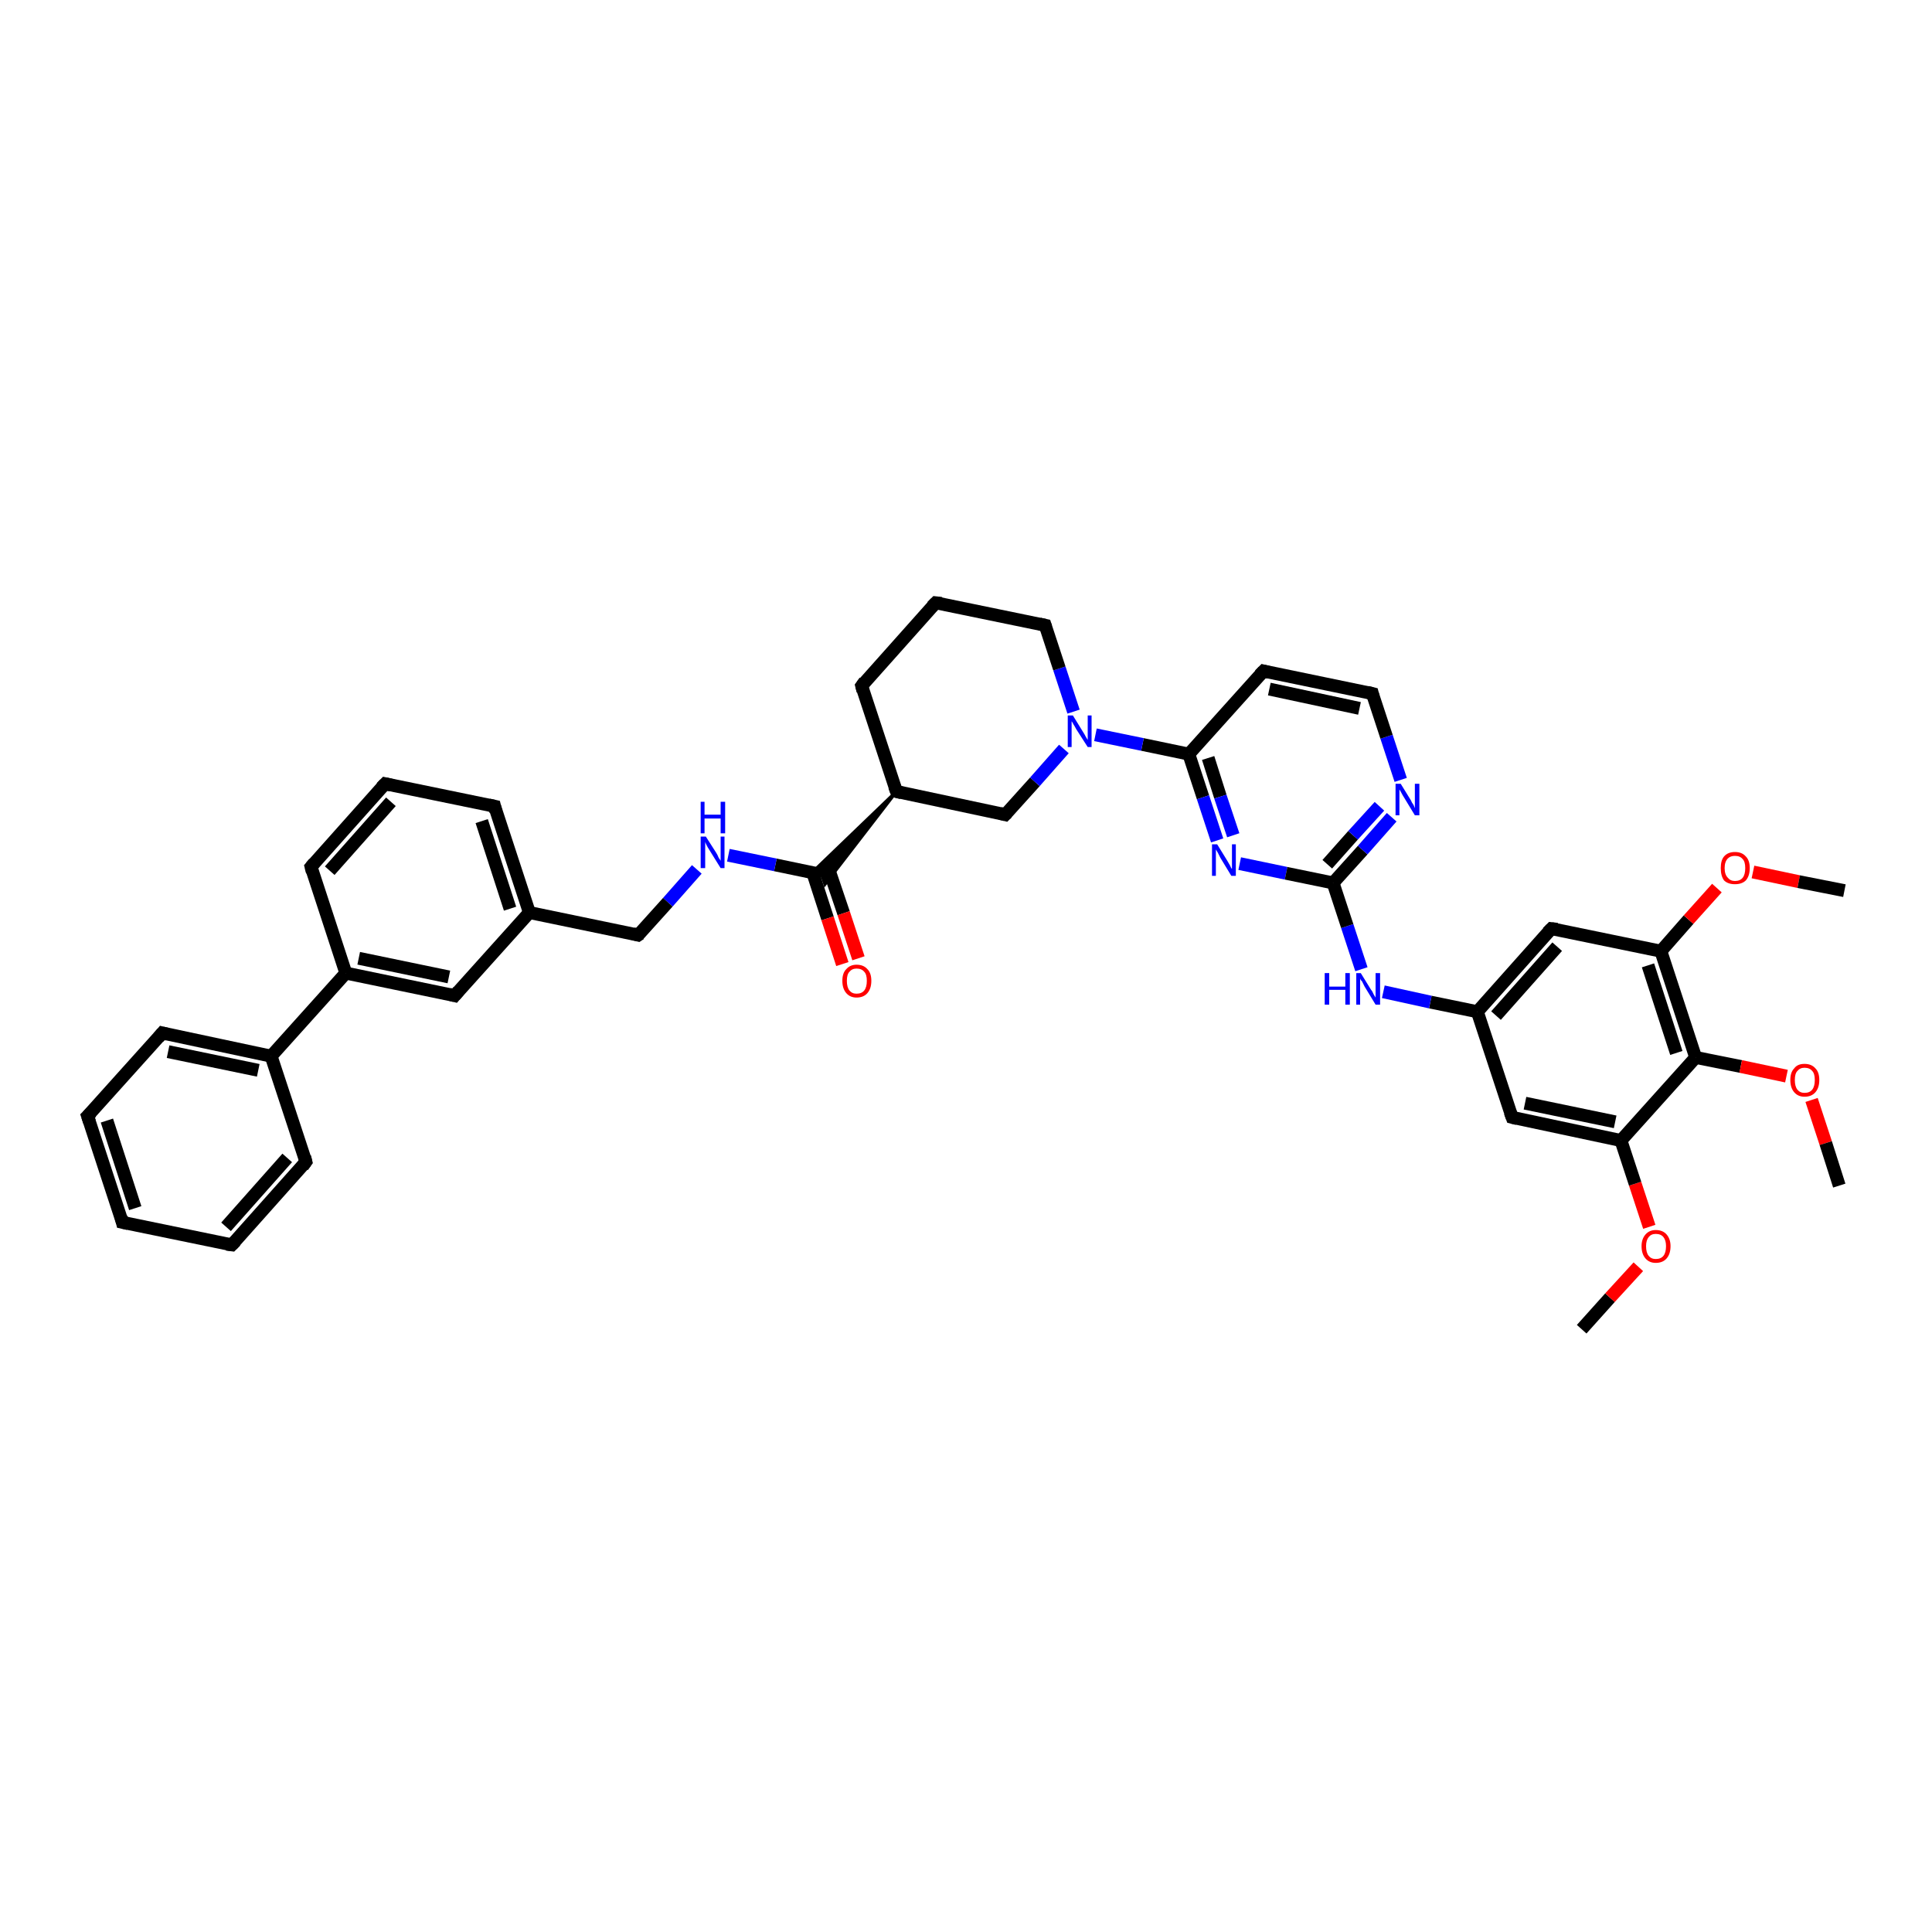 <?xml version='1.0' encoding='iso-8859-1'?>
<svg version='1.1' baseProfile='full'
              xmlns='http://www.w3.org/2000/svg'
                      xmlns:rdkit='http://www.rdkit.org/xml'
                      xmlns:xlink='http://www.w3.org/1999/xlink'
                  xml:space='preserve'
width='300px' height='300px' viewBox='0 0 300 300'>
<!-- END OF HEADER -->
<rect style='opacity:1.0;fill:#FFFFFF;stroke:none' width='300.0' height='300.0' x='0.0' y='0.0'> </rect>
<path class='bond-0 atom-0 atom-1' d='M 245.6,206.4 L 250.0,201.5' style='fill:none;fill-rule:evenodd;stroke:#000000;stroke-width:2.0px;stroke-linecap:butt;stroke-linejoin:miter;stroke-opacity:1' />
<path class='bond-0 atom-0 atom-1' d='M 250.0,201.5 L 254.4,196.7' style='fill:none;fill-rule:evenodd;stroke:#FF0000;stroke-width:2.0px;stroke-linecap:butt;stroke-linejoin:miter;stroke-opacity:1' />
<path class='bond-1 atom-1 atom-2' d='M 256.1,190.5 L 253.9,183.8' style='fill:none;fill-rule:evenodd;stroke:#FF0000;stroke-width:2.0px;stroke-linecap:butt;stroke-linejoin:miter;stroke-opacity:1' />
<path class='bond-1 atom-1 atom-2' d='M 253.9,183.8 L 251.7,177.1' style='fill:none;fill-rule:evenodd;stroke:#000000;stroke-width:2.0px;stroke-linecap:butt;stroke-linejoin:miter;stroke-opacity:1' />
<path class='bond-2 atom-2 atom-3' d='M 251.7,177.1 L 234.8,173.5' style='fill:none;fill-rule:evenodd;stroke:#000000;stroke-width:2.0px;stroke-linecap:butt;stroke-linejoin:miter;stroke-opacity:1' />
<path class='bond-2 atom-2 atom-3' d='M 250.8,174.2 L 236.8,171.3' style='fill:none;fill-rule:evenodd;stroke:#000000;stroke-width:2.0px;stroke-linecap:butt;stroke-linejoin:miter;stroke-opacity:1' />
<path class='bond-3 atom-3 atom-4' d='M 234.8,173.5 L 229.4,157.1' style='fill:none;fill-rule:evenodd;stroke:#000000;stroke-width:2.0px;stroke-linecap:butt;stroke-linejoin:miter;stroke-opacity:1' />
<path class='bond-4 atom-4 atom-5' d='M 229.4,157.1 L 222.1,155.6' style='fill:none;fill-rule:evenodd;stroke:#000000;stroke-width:2.0px;stroke-linecap:butt;stroke-linejoin:miter;stroke-opacity:1' />
<path class='bond-4 atom-4 atom-5' d='M 222.1,155.6 L 214.8,154.0' style='fill:none;fill-rule:evenodd;stroke:#0000FF;stroke-width:2.0px;stroke-linecap:butt;stroke-linejoin:miter;stroke-opacity:1' />
<path class='bond-5 atom-5 atom-6' d='M 211.4,150.5 L 209.2,143.8' style='fill:none;fill-rule:evenodd;stroke:#0000FF;stroke-width:2.0px;stroke-linecap:butt;stroke-linejoin:miter;stroke-opacity:1' />
<path class='bond-5 atom-5 atom-6' d='M 209.2,143.8 L 207.0,137.1' style='fill:none;fill-rule:evenodd;stroke:#000000;stroke-width:2.0px;stroke-linecap:butt;stroke-linejoin:miter;stroke-opacity:1' />
<path class='bond-6 atom-6 atom-7' d='M 207.0,137.1 L 211.6,132.0' style='fill:none;fill-rule:evenodd;stroke:#000000;stroke-width:2.0px;stroke-linecap:butt;stroke-linejoin:miter;stroke-opacity:1' />
<path class='bond-6 atom-6 atom-7' d='M 211.6,132.0 L 216.1,126.9' style='fill:none;fill-rule:evenodd;stroke:#0000FF;stroke-width:2.0px;stroke-linecap:butt;stroke-linejoin:miter;stroke-opacity:1' />
<path class='bond-6 atom-6 atom-7' d='M 206.1,134.2 L 210.1,129.7' style='fill:none;fill-rule:evenodd;stroke:#000000;stroke-width:2.0px;stroke-linecap:butt;stroke-linejoin:miter;stroke-opacity:1' />
<path class='bond-6 atom-6 atom-7' d='M 210.1,129.7 L 214.2,125.2' style='fill:none;fill-rule:evenodd;stroke:#0000FF;stroke-width:2.0px;stroke-linecap:butt;stroke-linejoin:miter;stroke-opacity:1' />
<path class='bond-7 atom-7 atom-8' d='M 217.5,121.1 L 215.3,114.4' style='fill:none;fill-rule:evenodd;stroke:#0000FF;stroke-width:2.0px;stroke-linecap:butt;stroke-linejoin:miter;stroke-opacity:1' />
<path class='bond-7 atom-7 atom-8' d='M 215.3,114.4 L 213.1,107.7' style='fill:none;fill-rule:evenodd;stroke:#000000;stroke-width:2.0px;stroke-linecap:butt;stroke-linejoin:miter;stroke-opacity:1' />
<path class='bond-8 atom-8 atom-9' d='M 213.1,107.7 L 196.2,104.2' style='fill:none;fill-rule:evenodd;stroke:#000000;stroke-width:2.0px;stroke-linecap:butt;stroke-linejoin:miter;stroke-opacity:1' />
<path class='bond-8 atom-8 atom-9' d='M 211.1,110.0 L 197.1,107.0' style='fill:none;fill-rule:evenodd;stroke:#000000;stroke-width:2.0px;stroke-linecap:butt;stroke-linejoin:miter;stroke-opacity:1' />
<path class='bond-9 atom-9 atom-10' d='M 196.2,104.2 L 184.6,117.1' style='fill:none;fill-rule:evenodd;stroke:#000000;stroke-width:2.0px;stroke-linecap:butt;stroke-linejoin:miter;stroke-opacity:1' />
<path class='bond-10 atom-10 atom-11' d='M 184.6,117.1 L 186.8,123.8' style='fill:none;fill-rule:evenodd;stroke:#000000;stroke-width:2.0px;stroke-linecap:butt;stroke-linejoin:miter;stroke-opacity:1' />
<path class='bond-10 atom-10 atom-11' d='M 186.8,123.8 L 189.0,130.5' style='fill:none;fill-rule:evenodd;stroke:#0000FF;stroke-width:2.0px;stroke-linecap:butt;stroke-linejoin:miter;stroke-opacity:1' />
<path class='bond-10 atom-10 atom-11' d='M 187.6,117.7 L 189.5,123.7' style='fill:none;fill-rule:evenodd;stroke:#000000;stroke-width:2.0px;stroke-linecap:butt;stroke-linejoin:miter;stroke-opacity:1' />
<path class='bond-10 atom-10 atom-11' d='M 189.5,123.7 L 191.5,129.7' style='fill:none;fill-rule:evenodd;stroke:#0000FF;stroke-width:2.0px;stroke-linecap:butt;stroke-linejoin:miter;stroke-opacity:1' />
<path class='bond-11 atom-10 atom-12' d='M 184.6,117.1 L 177.4,115.6' style='fill:none;fill-rule:evenodd;stroke:#000000;stroke-width:2.0px;stroke-linecap:butt;stroke-linejoin:miter;stroke-opacity:1' />
<path class='bond-11 atom-10 atom-12' d='M 177.4,115.6 L 170.1,114.1' style='fill:none;fill-rule:evenodd;stroke:#0000FF;stroke-width:2.0px;stroke-linecap:butt;stroke-linejoin:miter;stroke-opacity:1' />
<path class='bond-12 atom-12 atom-13' d='M 166.7,110.5 L 164.5,103.8' style='fill:none;fill-rule:evenodd;stroke:#0000FF;stroke-width:2.0px;stroke-linecap:butt;stroke-linejoin:miter;stroke-opacity:1' />
<path class='bond-12 atom-12 atom-13' d='M 164.5,103.8 L 162.3,97.1' style='fill:none;fill-rule:evenodd;stroke:#000000;stroke-width:2.0px;stroke-linecap:butt;stroke-linejoin:miter;stroke-opacity:1' />
<path class='bond-13 atom-13 atom-14' d='M 162.3,97.1 L 145.3,93.6' style='fill:none;fill-rule:evenodd;stroke:#000000;stroke-width:2.0px;stroke-linecap:butt;stroke-linejoin:miter;stroke-opacity:1' />
<path class='bond-14 atom-14 atom-15' d='M 145.3,93.6 L 133.8,106.5' style='fill:none;fill-rule:evenodd;stroke:#000000;stroke-width:2.0px;stroke-linecap:butt;stroke-linejoin:miter;stroke-opacity:1' />
<path class='bond-15 atom-15 atom-16' d='M 133.8,106.5 L 139.2,122.9' style='fill:none;fill-rule:evenodd;stroke:#000000;stroke-width:2.0px;stroke-linecap:butt;stroke-linejoin:miter;stroke-opacity:1' />
<path class='bond-16 atom-16 atom-17' d='M 139.2,122.9 L 156.1,126.5' style='fill:none;fill-rule:evenodd;stroke:#000000;stroke-width:2.0px;stroke-linecap:butt;stroke-linejoin:miter;stroke-opacity:1' />
<path class='bond-17 atom-16 atom-18' d='M 139.2,122.9 L 128.1,137.3 L 127.6,135.8 Z' style='fill:#000000;fill-rule:evenodd;fill-opacity:1;stroke:#000000;stroke-width:0.5px;stroke-linecap:butt;stroke-linejoin:miter;stroke-opacity:1;' />
<path class='bond-17 atom-16 atom-18' d='M 139.2,122.9 L 127.6,135.8 L 126.1,135.5 Z' style='fill:#000000;fill-rule:evenodd;fill-opacity:1;stroke:#000000;stroke-width:0.5px;stroke-linecap:butt;stroke-linejoin:miter;stroke-opacity:1;' />
<path class='bond-18 atom-18 atom-19' d='M 126.2,135.5 L 128.5,142.6' style='fill:none;fill-rule:evenodd;stroke:#000000;stroke-width:2.0px;stroke-linecap:butt;stroke-linejoin:miter;stroke-opacity:1' />
<path class='bond-18 atom-18 atom-19' d='M 128.5,142.6 L 130.8,149.7' style='fill:none;fill-rule:evenodd;stroke:#FF0000;stroke-width:2.0px;stroke-linecap:butt;stroke-linejoin:miter;stroke-opacity:1' />
<path class='bond-18 atom-18 atom-19' d='M 128.6,134.7 L 131.0,141.8' style='fill:none;fill-rule:evenodd;stroke:#000000;stroke-width:2.0px;stroke-linecap:butt;stroke-linejoin:miter;stroke-opacity:1' />
<path class='bond-18 atom-18 atom-19' d='M 131.0,141.8 L 133.3,148.8' style='fill:none;fill-rule:evenodd;stroke:#FF0000;stroke-width:2.0px;stroke-linecap:butt;stroke-linejoin:miter;stroke-opacity:1' />
<path class='bond-19 atom-18 atom-20' d='M 127.6,135.8 L 120.4,134.3' style='fill:none;fill-rule:evenodd;stroke:#000000;stroke-width:2.0px;stroke-linecap:butt;stroke-linejoin:miter;stroke-opacity:1' />
<path class='bond-19 atom-18 atom-20' d='M 120.4,134.3 L 113.1,132.8' style='fill:none;fill-rule:evenodd;stroke:#0000FF;stroke-width:2.0px;stroke-linecap:butt;stroke-linejoin:miter;stroke-opacity:1' />
<path class='bond-20 atom-20 atom-21' d='M 108.2,135.0 L 103.7,140.1' style='fill:none;fill-rule:evenodd;stroke:#0000FF;stroke-width:2.0px;stroke-linecap:butt;stroke-linejoin:miter;stroke-opacity:1' />
<path class='bond-20 atom-20 atom-21' d='M 103.7,140.1 L 99.1,145.2' style='fill:none;fill-rule:evenodd;stroke:#000000;stroke-width:2.0px;stroke-linecap:butt;stroke-linejoin:miter;stroke-opacity:1' />
<path class='bond-21 atom-21 atom-22' d='M 99.1,145.2 L 82.2,141.7' style='fill:none;fill-rule:evenodd;stroke:#000000;stroke-width:2.0px;stroke-linecap:butt;stroke-linejoin:miter;stroke-opacity:1' />
<path class='bond-22 atom-22 atom-23' d='M 82.2,141.7 L 76.8,125.2' style='fill:none;fill-rule:evenodd;stroke:#000000;stroke-width:2.0px;stroke-linecap:butt;stroke-linejoin:miter;stroke-opacity:1' />
<path class='bond-22 atom-22 atom-23' d='M 79.2,141.1 L 74.8,127.5' style='fill:none;fill-rule:evenodd;stroke:#000000;stroke-width:2.0px;stroke-linecap:butt;stroke-linejoin:miter;stroke-opacity:1' />
<path class='bond-23 atom-23 atom-24' d='M 76.8,125.2 L 59.8,121.7' style='fill:none;fill-rule:evenodd;stroke:#000000;stroke-width:2.0px;stroke-linecap:butt;stroke-linejoin:miter;stroke-opacity:1' />
<path class='bond-24 atom-24 atom-25' d='M 59.8,121.7 L 48.3,134.6' style='fill:none;fill-rule:evenodd;stroke:#000000;stroke-width:2.0px;stroke-linecap:butt;stroke-linejoin:miter;stroke-opacity:1' />
<path class='bond-24 atom-24 atom-25' d='M 60.7,124.5 L 51.2,135.2' style='fill:none;fill-rule:evenodd;stroke:#000000;stroke-width:2.0px;stroke-linecap:butt;stroke-linejoin:miter;stroke-opacity:1' />
<path class='bond-25 atom-25 atom-26' d='M 48.3,134.6 L 53.7,151.1' style='fill:none;fill-rule:evenodd;stroke:#000000;stroke-width:2.0px;stroke-linecap:butt;stroke-linejoin:miter;stroke-opacity:1' />
<path class='bond-26 atom-26 atom-27' d='M 53.7,151.1 L 70.6,154.6' style='fill:none;fill-rule:evenodd;stroke:#000000;stroke-width:2.0px;stroke-linecap:butt;stroke-linejoin:miter;stroke-opacity:1' />
<path class='bond-26 atom-26 atom-27' d='M 55.7,148.8 L 69.7,151.7' style='fill:none;fill-rule:evenodd;stroke:#000000;stroke-width:2.0px;stroke-linecap:butt;stroke-linejoin:miter;stroke-opacity:1' />
<path class='bond-27 atom-26 atom-28' d='M 53.7,151.1 L 42.1,164.0' style='fill:none;fill-rule:evenodd;stroke:#000000;stroke-width:2.0px;stroke-linecap:butt;stroke-linejoin:miter;stroke-opacity:1' />
<path class='bond-28 atom-28 atom-29' d='M 42.1,164.0 L 25.2,160.4' style='fill:none;fill-rule:evenodd;stroke:#000000;stroke-width:2.0px;stroke-linecap:butt;stroke-linejoin:miter;stroke-opacity:1' />
<path class='bond-28 atom-28 atom-29' d='M 40.1,166.2 L 26.1,163.3' style='fill:none;fill-rule:evenodd;stroke:#000000;stroke-width:2.0px;stroke-linecap:butt;stroke-linejoin:miter;stroke-opacity:1' />
<path class='bond-29 atom-29 atom-30' d='M 25.2,160.4 L 13.6,173.3' style='fill:none;fill-rule:evenodd;stroke:#000000;stroke-width:2.0px;stroke-linecap:butt;stroke-linejoin:miter;stroke-opacity:1' />
<path class='bond-30 atom-30 atom-31' d='M 13.6,173.3 L 19.0,189.8' style='fill:none;fill-rule:evenodd;stroke:#000000;stroke-width:2.0px;stroke-linecap:butt;stroke-linejoin:miter;stroke-opacity:1' />
<path class='bond-30 atom-30 atom-31' d='M 16.6,174.0 L 21.0,187.6' style='fill:none;fill-rule:evenodd;stroke:#000000;stroke-width:2.0px;stroke-linecap:butt;stroke-linejoin:miter;stroke-opacity:1' />
<path class='bond-31 atom-31 atom-32' d='M 19.0,189.8 L 36.0,193.3' style='fill:none;fill-rule:evenodd;stroke:#000000;stroke-width:2.0px;stroke-linecap:butt;stroke-linejoin:miter;stroke-opacity:1' />
<path class='bond-32 atom-32 atom-33' d='M 36.0,193.3 L 47.5,180.4' style='fill:none;fill-rule:evenodd;stroke:#000000;stroke-width:2.0px;stroke-linecap:butt;stroke-linejoin:miter;stroke-opacity:1' />
<path class='bond-32 atom-32 atom-33' d='M 35.1,190.5 L 44.6,179.8' style='fill:none;fill-rule:evenodd;stroke:#000000;stroke-width:2.0px;stroke-linecap:butt;stroke-linejoin:miter;stroke-opacity:1' />
<path class='bond-33 atom-4 atom-34' d='M 229.4,157.1 L 240.9,144.2' style='fill:none;fill-rule:evenodd;stroke:#000000;stroke-width:2.0px;stroke-linecap:butt;stroke-linejoin:miter;stroke-opacity:1' />
<path class='bond-33 atom-4 atom-34' d='M 232.3,157.7 L 241.8,147.0' style='fill:none;fill-rule:evenodd;stroke:#000000;stroke-width:2.0px;stroke-linecap:butt;stroke-linejoin:miter;stroke-opacity:1' />
<path class='bond-34 atom-34 atom-35' d='M 240.9,144.2 L 257.9,147.7' style='fill:none;fill-rule:evenodd;stroke:#000000;stroke-width:2.0px;stroke-linecap:butt;stroke-linejoin:miter;stroke-opacity:1' />
<path class='bond-35 atom-35 atom-36' d='M 257.9,147.7 L 262.2,142.8' style='fill:none;fill-rule:evenodd;stroke:#000000;stroke-width:2.0px;stroke-linecap:butt;stroke-linejoin:miter;stroke-opacity:1' />
<path class='bond-35 atom-35 atom-36' d='M 262.2,142.8 L 266.6,137.9' style='fill:none;fill-rule:evenodd;stroke:#FF0000;stroke-width:2.0px;stroke-linecap:butt;stroke-linejoin:miter;stroke-opacity:1' />
<path class='bond-36 atom-36 atom-37' d='M 272.2,135.4 L 279.3,136.9' style='fill:none;fill-rule:evenodd;stroke:#FF0000;stroke-width:2.0px;stroke-linecap:butt;stroke-linejoin:miter;stroke-opacity:1' />
<path class='bond-36 atom-36 atom-37' d='M 279.3,136.9 L 286.4,138.3' style='fill:none;fill-rule:evenodd;stroke:#000000;stroke-width:2.0px;stroke-linecap:butt;stroke-linejoin:miter;stroke-opacity:1' />
<path class='bond-37 atom-35 atom-38' d='M 257.9,147.7 L 263.3,164.2' style='fill:none;fill-rule:evenodd;stroke:#000000;stroke-width:2.0px;stroke-linecap:butt;stroke-linejoin:miter;stroke-opacity:1' />
<path class='bond-37 atom-35 atom-38' d='M 255.9,149.9 L 260.3,163.5' style='fill:none;fill-rule:evenodd;stroke:#000000;stroke-width:2.0px;stroke-linecap:butt;stroke-linejoin:miter;stroke-opacity:1' />
<path class='bond-38 atom-38 atom-39' d='M 263.3,164.2 L 270.3,165.6' style='fill:none;fill-rule:evenodd;stroke:#000000;stroke-width:2.0px;stroke-linecap:butt;stroke-linejoin:miter;stroke-opacity:1' />
<path class='bond-38 atom-38 atom-39' d='M 270.3,165.6 L 277.4,167.1' style='fill:none;fill-rule:evenodd;stroke:#FF0000;stroke-width:2.0px;stroke-linecap:butt;stroke-linejoin:miter;stroke-opacity:1' />
<path class='bond-39 atom-39 atom-40' d='M 281.3,170.8 L 283.5,177.5' style='fill:none;fill-rule:evenodd;stroke:#FF0000;stroke-width:2.0px;stroke-linecap:butt;stroke-linejoin:miter;stroke-opacity:1' />
<path class='bond-39 atom-39 atom-40' d='M 283.5,177.5 L 285.6,184.1' style='fill:none;fill-rule:evenodd;stroke:#000000;stroke-width:2.0px;stroke-linecap:butt;stroke-linejoin:miter;stroke-opacity:1' />
<path class='bond-40 atom-38 atom-2' d='M 263.3,164.2 L 251.7,177.1' style='fill:none;fill-rule:evenodd;stroke:#000000;stroke-width:2.0px;stroke-linecap:butt;stroke-linejoin:miter;stroke-opacity:1' />
<path class='bond-41 atom-11 atom-6' d='M 192.5,134.1 L 199.7,135.6' style='fill:none;fill-rule:evenodd;stroke:#0000FF;stroke-width:2.0px;stroke-linecap:butt;stroke-linejoin:miter;stroke-opacity:1' />
<path class='bond-41 atom-11 atom-6' d='M 199.7,135.6 L 207.0,137.1' style='fill:none;fill-rule:evenodd;stroke:#000000;stroke-width:2.0px;stroke-linecap:butt;stroke-linejoin:miter;stroke-opacity:1' />
<path class='bond-42 atom-17 atom-12' d='M 156.1,126.5 L 160.7,121.4' style='fill:none;fill-rule:evenodd;stroke:#000000;stroke-width:2.0px;stroke-linecap:butt;stroke-linejoin:miter;stroke-opacity:1' />
<path class='bond-42 atom-17 atom-12' d='M 160.7,121.4 L 165.2,116.3' style='fill:none;fill-rule:evenodd;stroke:#0000FF;stroke-width:2.0px;stroke-linecap:butt;stroke-linejoin:miter;stroke-opacity:1' />
<path class='bond-43 atom-27 atom-22' d='M 70.6,154.6 L 82.2,141.7' style='fill:none;fill-rule:evenodd;stroke:#000000;stroke-width:2.0px;stroke-linecap:butt;stroke-linejoin:miter;stroke-opacity:1' />
<path class='bond-44 atom-33 atom-28' d='M 47.5,180.4 L 42.1,164.0' style='fill:none;fill-rule:evenodd;stroke:#000000;stroke-width:2.0px;stroke-linecap:butt;stroke-linejoin:miter;stroke-opacity:1' />
<path d='M 235.6,173.7 L 234.8,173.5 L 234.5,172.7' style='fill:none;stroke:#000000;stroke-width:2.0px;stroke-linecap:butt;stroke-linejoin:miter;stroke-opacity:1;' />
<path d='M 213.2,108.1 L 213.1,107.7 L 212.3,107.5' style='fill:none;stroke:#000000;stroke-width:2.0px;stroke-linecap:butt;stroke-linejoin:miter;stroke-opacity:1;' />
<path d='M 197.0,104.4 L 196.2,104.2 L 195.6,104.8' style='fill:none;stroke:#000000;stroke-width:2.0px;stroke-linecap:butt;stroke-linejoin:miter;stroke-opacity:1;' />
<path d='M 162.4,97.4 L 162.3,97.1 L 161.4,96.9' style='fill:none;stroke:#000000;stroke-width:2.0px;stroke-linecap:butt;stroke-linejoin:miter;stroke-opacity:1;' />
<path d='M 146.2,93.7 L 145.3,93.6 L 144.7,94.2' style='fill:none;stroke:#000000;stroke-width:2.0px;stroke-linecap:butt;stroke-linejoin:miter;stroke-opacity:1;' />
<path d='M 134.3,105.8 L 133.8,106.5 L 134.0,107.3' style='fill:none;stroke:#000000;stroke-width:2.0px;stroke-linecap:butt;stroke-linejoin:miter;stroke-opacity:1;' />
<path d='M 138.9,122.1 L 139.2,122.9 L 140.0,123.1' style='fill:none;stroke:#000000;stroke-width:2.0px;stroke-linecap:butt;stroke-linejoin:miter;stroke-opacity:1;' />
<path d='M 155.3,126.3 L 156.1,126.5 L 156.4,126.2' style='fill:none;stroke:#000000;stroke-width:2.0px;stroke-linecap:butt;stroke-linejoin:miter;stroke-opacity:1;' />
<path d='M 99.4,145.0 L 99.1,145.2 L 98.3,145.0' style='fill:none;stroke:#000000;stroke-width:2.0px;stroke-linecap:butt;stroke-linejoin:miter;stroke-opacity:1;' />
<path d='M 77.0,126.0 L 76.8,125.2 L 75.9,125.0' style='fill:none;stroke:#000000;stroke-width:2.0px;stroke-linecap:butt;stroke-linejoin:miter;stroke-opacity:1;' />
<path d='M 60.7,121.9 L 59.8,121.7 L 59.2,122.3' style='fill:none;stroke:#000000;stroke-width:2.0px;stroke-linecap:butt;stroke-linejoin:miter;stroke-opacity:1;' />
<path d='M 48.8,134.0 L 48.3,134.6 L 48.5,135.4' style='fill:none;stroke:#000000;stroke-width:2.0px;stroke-linecap:butt;stroke-linejoin:miter;stroke-opacity:1;' />
<path d='M 69.8,154.4 L 70.6,154.6 L 71.2,153.9' style='fill:none;stroke:#000000;stroke-width:2.0px;stroke-linecap:butt;stroke-linejoin:miter;stroke-opacity:1;' />
<path d='M 26.0,160.6 L 25.2,160.4 L 24.6,161.1' style='fill:none;stroke:#000000;stroke-width:2.0px;stroke-linecap:butt;stroke-linejoin:miter;stroke-opacity:1;' />
<path d='M 14.2,172.7 L 13.6,173.3 L 13.9,174.2' style='fill:none;stroke:#000000;stroke-width:2.0px;stroke-linecap:butt;stroke-linejoin:miter;stroke-opacity:1;' />
<path d='M 18.8,189.0 L 19.0,189.8 L 19.9,190.0' style='fill:none;stroke:#000000;stroke-width:2.0px;stroke-linecap:butt;stroke-linejoin:miter;stroke-opacity:1;' />
<path d='M 35.2,193.2 L 36.0,193.3 L 36.6,192.7' style='fill:none;stroke:#000000;stroke-width:2.0px;stroke-linecap:butt;stroke-linejoin:miter;stroke-opacity:1;' />
<path d='M 47.0,181.1 L 47.5,180.4 L 47.3,179.6' style='fill:none;stroke:#000000;stroke-width:2.0px;stroke-linecap:butt;stroke-linejoin:miter;stroke-opacity:1;' />
<path d='M 240.3,144.8 L 240.9,144.2 L 241.8,144.3' style='fill:none;stroke:#000000;stroke-width:2.0px;stroke-linecap:butt;stroke-linejoin:miter;stroke-opacity:1;' />
<path class='atom-1' d='M 254.9 193.5
Q 254.9 192.4, 255.5 191.7
Q 256.1 191.0, 257.1 191.0
Q 258.2 191.0, 258.8 191.7
Q 259.4 192.4, 259.4 193.5
Q 259.4 194.7, 258.8 195.4
Q 258.2 196.1, 257.1 196.1
Q 256.1 196.1, 255.5 195.4
Q 254.9 194.7, 254.9 193.5
M 257.1 195.5
Q 257.9 195.5, 258.3 195.0
Q 258.7 194.5, 258.7 193.5
Q 258.7 192.6, 258.3 192.1
Q 257.9 191.6, 257.1 191.6
Q 256.4 191.6, 256.0 192.1
Q 255.6 192.6, 255.6 193.5
Q 255.6 194.5, 256.0 195.0
Q 256.4 195.5, 257.1 195.5
' fill='#FF0000'/>
<path class='atom-5' d='M 205.7 151.1
L 206.4 151.1
L 206.4 153.2
L 208.9 153.2
L 208.9 151.1
L 209.6 151.1
L 209.6 156.0
L 208.9 156.0
L 208.9 153.7
L 206.4 153.7
L 206.4 156.0
L 205.7 156.0
L 205.7 151.1
' fill='#0000FF'/>
<path class='atom-5' d='M 211.3 151.1
L 212.9 153.7
Q 213.1 153.9, 213.3 154.4
Q 213.6 154.9, 213.6 154.9
L 213.6 151.1
L 214.3 151.1
L 214.3 156.0
L 213.6 156.0
L 211.9 153.2
Q 211.7 152.8, 211.5 152.4
Q 211.2 152.1, 211.2 151.9
L 211.2 156.0
L 210.6 156.0
L 210.6 151.1
L 211.3 151.1
' fill='#0000FF'/>
<path class='atom-7' d='M 217.5 121.7
L 219.1 124.3
Q 219.2 124.6, 219.5 125.0
Q 219.7 125.5, 219.7 125.5
L 219.7 121.7
L 220.4 121.7
L 220.4 126.6
L 219.7 126.6
L 218.0 123.8
Q 217.8 123.5, 217.6 123.1
Q 217.4 122.7, 217.3 122.6
L 217.3 126.6
L 216.7 126.6
L 216.7 121.7
L 217.5 121.7
' fill='#0000FF'/>
<path class='atom-11' d='M 189.0 131.1
L 190.6 133.7
Q 190.7 133.9, 191.0 134.4
Q 191.2 134.9, 191.3 134.9
L 191.3 131.1
L 191.9 131.1
L 191.9 136.0
L 191.2 136.0
L 189.5 133.2
Q 189.3 132.8, 189.1 132.4
Q 188.9 132.1, 188.8 131.9
L 188.8 136.0
L 188.2 136.0
L 188.2 131.1
L 189.0 131.1
' fill='#0000FF'/>
<path class='atom-12' d='M 166.6 111.1
L 168.2 113.7
Q 168.4 114.0, 168.6 114.4
Q 168.9 114.9, 168.9 114.9
L 168.9 111.1
L 169.5 111.1
L 169.5 116.0
L 168.9 116.0
L 167.1 113.2
Q 166.9 112.8, 166.7 112.5
Q 166.5 112.1, 166.4 112.0
L 166.4 116.0
L 165.8 116.0
L 165.8 111.1
L 166.6 111.1
' fill='#0000FF'/>
<path class='atom-19' d='M 130.8 152.3
Q 130.8 151.1, 131.4 150.5
Q 132.0 149.8, 133.0 149.8
Q 134.1 149.8, 134.7 150.5
Q 135.3 151.1, 135.3 152.3
Q 135.3 153.5, 134.7 154.2
Q 134.1 154.9, 133.0 154.9
Q 132.0 154.9, 131.4 154.2
Q 130.8 153.5, 130.8 152.3
M 133.0 154.3
Q 133.8 154.3, 134.2 153.8
Q 134.6 153.3, 134.6 152.3
Q 134.6 151.3, 134.2 150.9
Q 133.8 150.4, 133.0 150.4
Q 132.3 150.4, 131.9 150.9
Q 131.5 151.3, 131.5 152.3
Q 131.5 153.3, 131.9 153.8
Q 132.3 154.3, 133.0 154.3
' fill='#FF0000'/>
<path class='atom-20' d='M 109.6 129.9
L 111.2 132.4
Q 111.4 132.7, 111.6 133.2
Q 111.9 133.6, 111.9 133.7
L 111.9 129.9
L 112.5 129.9
L 112.5 134.8
L 111.9 134.8
L 110.1 131.9
Q 109.9 131.6, 109.7 131.2
Q 109.5 130.8, 109.5 130.7
L 109.5 134.8
L 108.8 134.8
L 108.8 129.9
L 109.6 129.9
' fill='#0000FF'/>
<path class='atom-20' d='M 108.8 124.5
L 109.4 124.5
L 109.4 126.5
L 111.9 126.5
L 111.9 124.5
L 112.6 124.5
L 112.6 129.4
L 111.9 129.4
L 111.9 127.1
L 109.4 127.1
L 109.4 129.4
L 108.8 129.4
L 108.8 124.5
' fill='#0000FF'/>
<path class='atom-36' d='M 267.2 134.8
Q 267.2 133.6, 267.7 133.0
Q 268.3 132.3, 269.4 132.3
Q 270.5 132.3, 271.1 133.0
Q 271.7 133.6, 271.7 134.8
Q 271.7 136.0, 271.1 136.7
Q 270.5 137.3, 269.4 137.3
Q 268.3 137.3, 267.7 136.7
Q 267.2 136.0, 267.2 134.8
M 269.4 136.8
Q 270.2 136.8, 270.6 136.3
Q 271.0 135.8, 271.0 134.8
Q 271.0 133.8, 270.6 133.4
Q 270.2 132.9, 269.4 132.9
Q 268.7 132.9, 268.3 133.3
Q 267.8 133.8, 267.8 134.8
Q 267.8 135.8, 268.3 136.3
Q 268.7 136.8, 269.4 136.8
' fill='#FF0000'/>
<path class='atom-39' d='M 278.0 167.7
Q 278.0 166.5, 278.6 165.9
Q 279.1 165.2, 280.2 165.2
Q 281.3 165.2, 281.9 165.9
Q 282.5 166.5, 282.5 167.7
Q 282.5 168.9, 281.9 169.6
Q 281.3 170.3, 280.2 170.3
Q 279.2 170.3, 278.6 169.6
Q 278.0 168.9, 278.0 167.7
M 280.2 169.7
Q 281.0 169.7, 281.4 169.2
Q 281.8 168.7, 281.8 167.7
Q 281.8 166.7, 281.4 166.3
Q 281.0 165.8, 280.2 165.8
Q 279.5 165.8, 279.1 166.3
Q 278.7 166.7, 278.7 167.7
Q 278.7 168.7, 279.1 169.2
Q 279.5 169.7, 280.2 169.7
' fill='#FF0000'/>
</svg>
